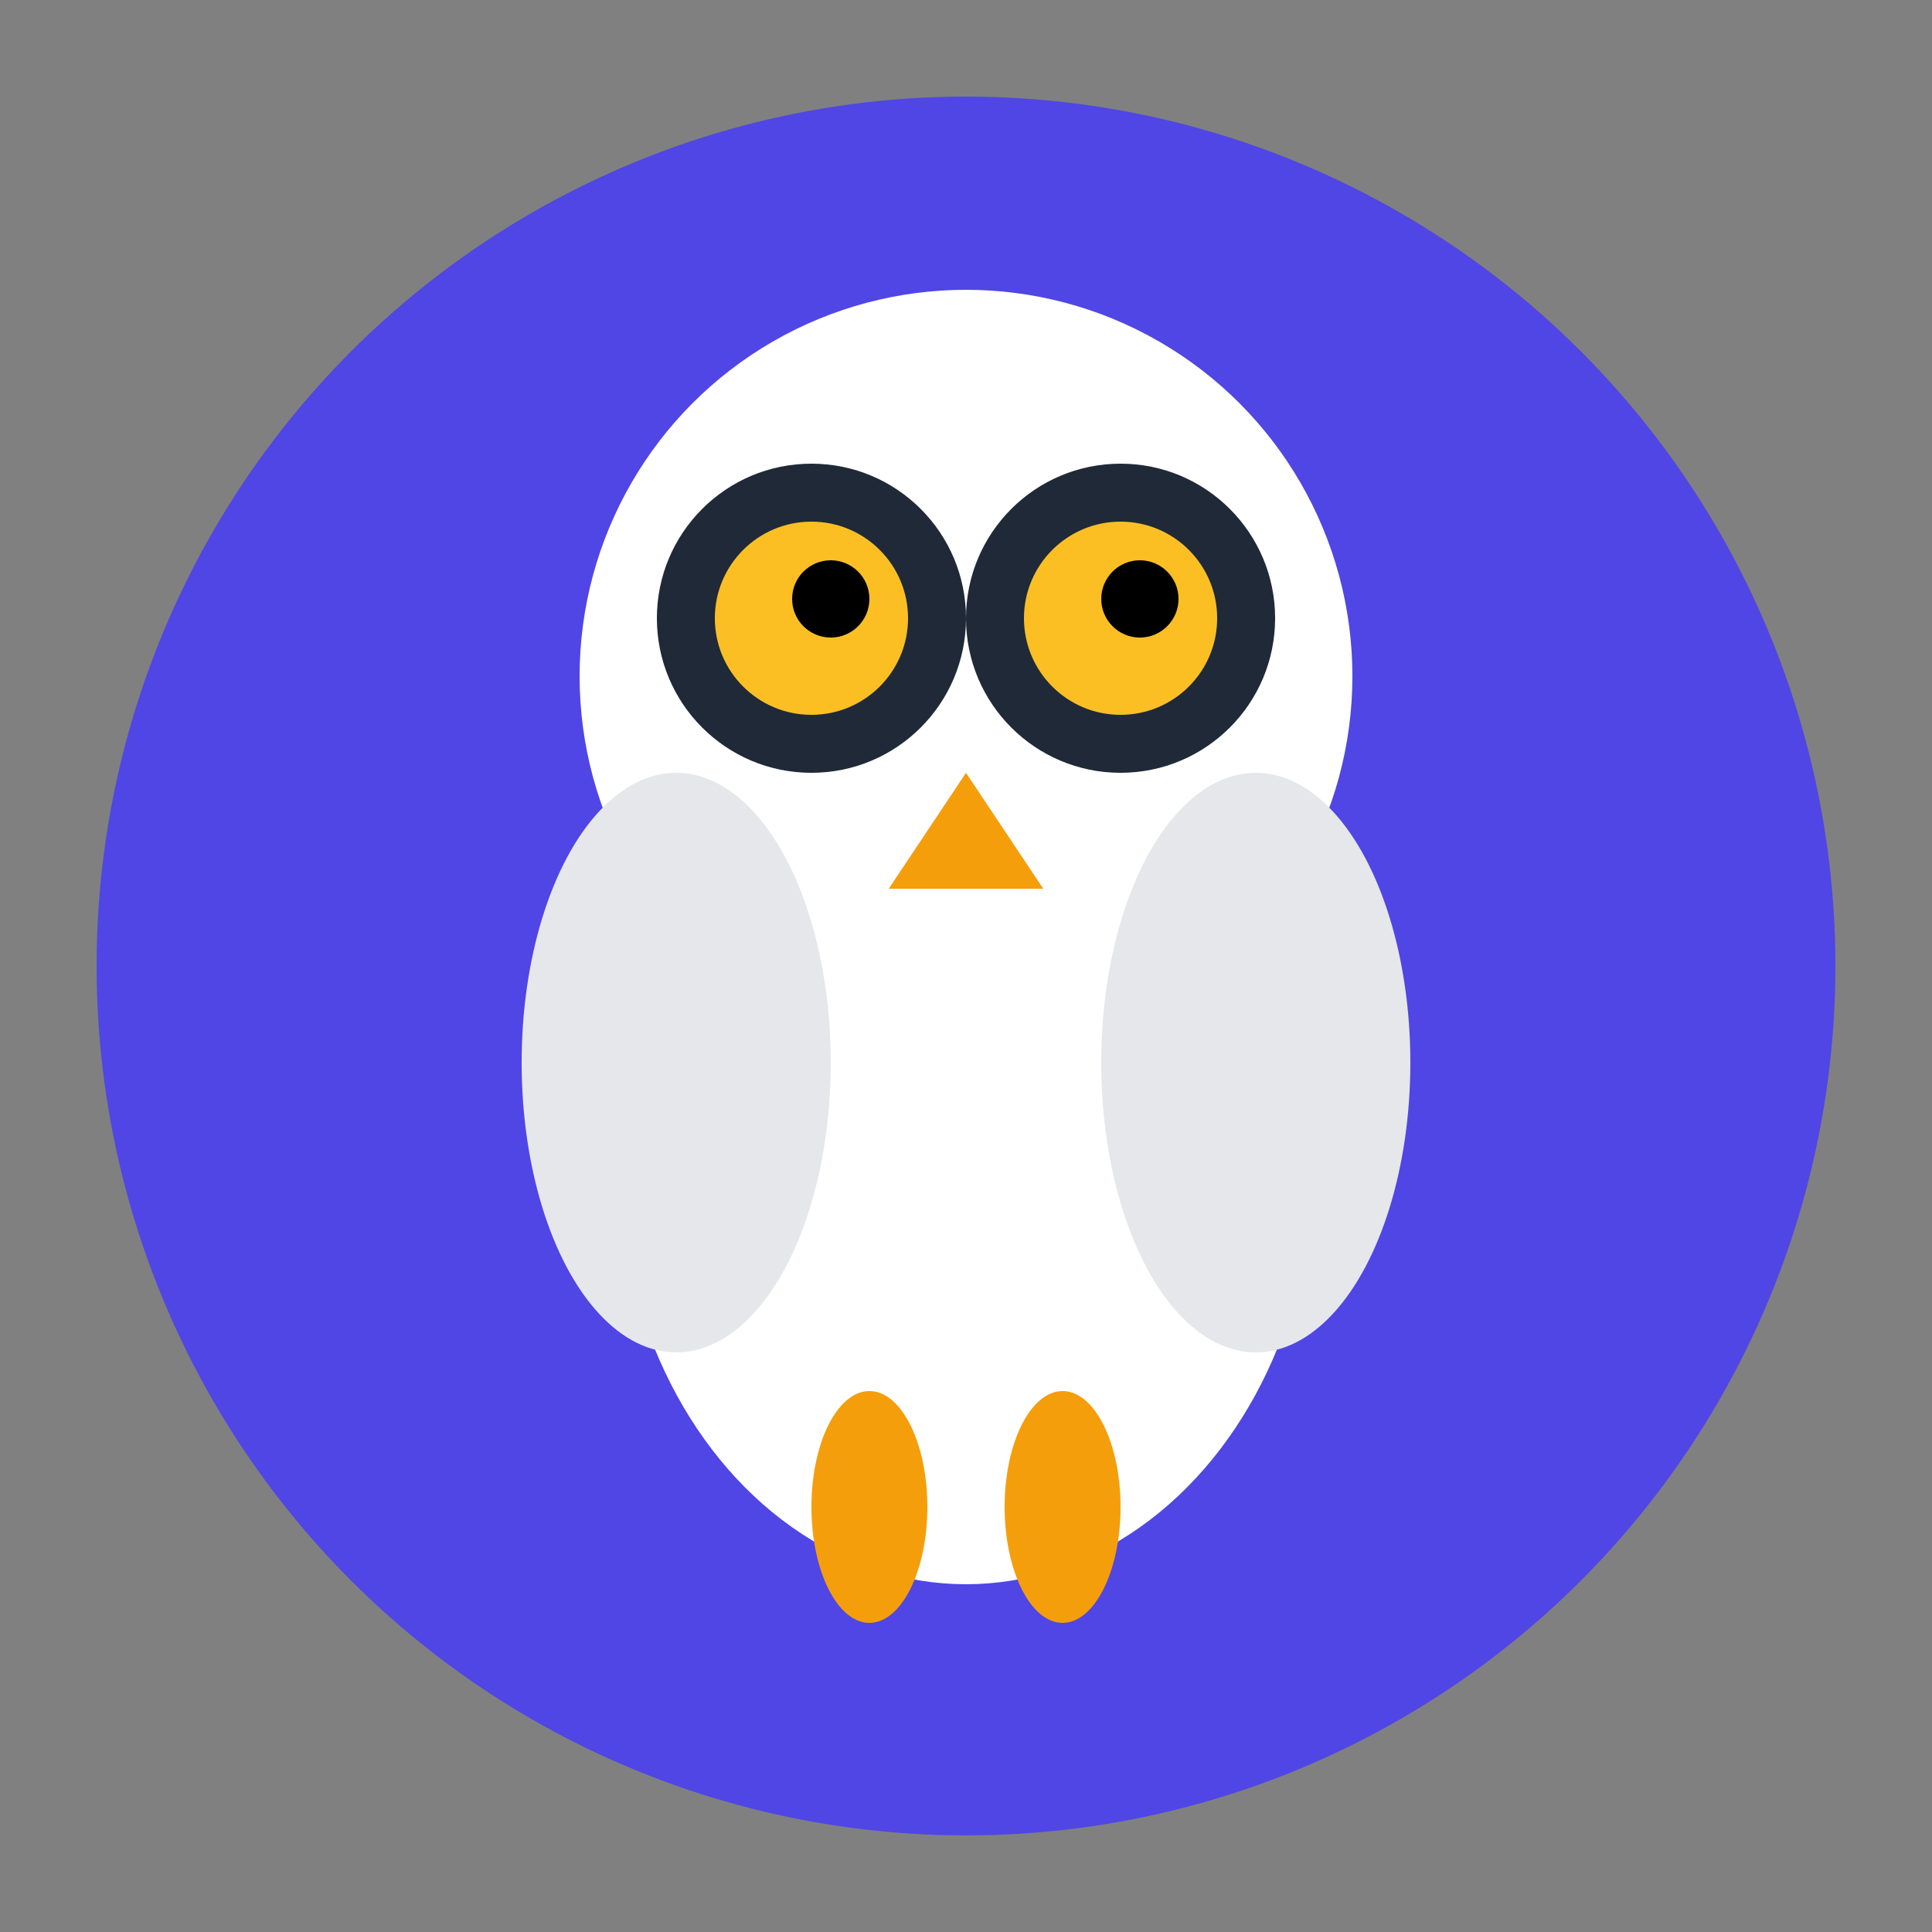 <svg xmlns="http://www.w3.org/2000/svg" viewBox="0 0 100 100">
  <rect x="0" y="0" width="100" height="100" fill="#808080" stroke="none"/>
  <!-- Background circle -->
  <circle cx="50" cy="50" r="45" fill="#4F46E5"/>
  
  <!-- Owl body -->
  <ellipse cx="50" cy="60" rx="18" ry="22" fill="#FFFFFF"/>
  
  <!-- Owl head -->
  <circle cx="50" cy="35" r="20" fill="#FFFFFF"/>
  
  <!-- Eyes background -->
  <circle cx="42" cy="32" r="8" fill="#1F2937"/>
  <circle cx="58" cy="32" r="8" fill="#1F2937"/>
  
  <!-- Eyes -->
  <circle cx="42" cy="32" r="5" fill="#FBBF24"/>
  <circle cx="58" cy="32" r="5" fill="#FBBF24"/>
  
  <!-- Eye pupils -->
  <circle cx="43" cy="31" r="2" fill="#000000"/>
  <circle cx="59" cy="31" r="2" fill="#000000"/>
  
  <!-- Beak -->
  <polygon points="50,40 46,46 54,46" fill="#F59E0B"/>
  
  <!-- Wings -->
  <ellipse cx="35" cy="55" rx="8" ry="15" fill="#E5E7EB"/>
  <ellipse cx="65" cy="55" rx="8" ry="15" fill="#E5E7EB"/>
  
  <!-- Feet -->
  <ellipse cx="45" cy="78" rx="3" ry="6" fill="#F59E0B"/>
  <ellipse cx="55" cy="78" rx="3" ry="6" fill="#F59E0B"/>
</svg>